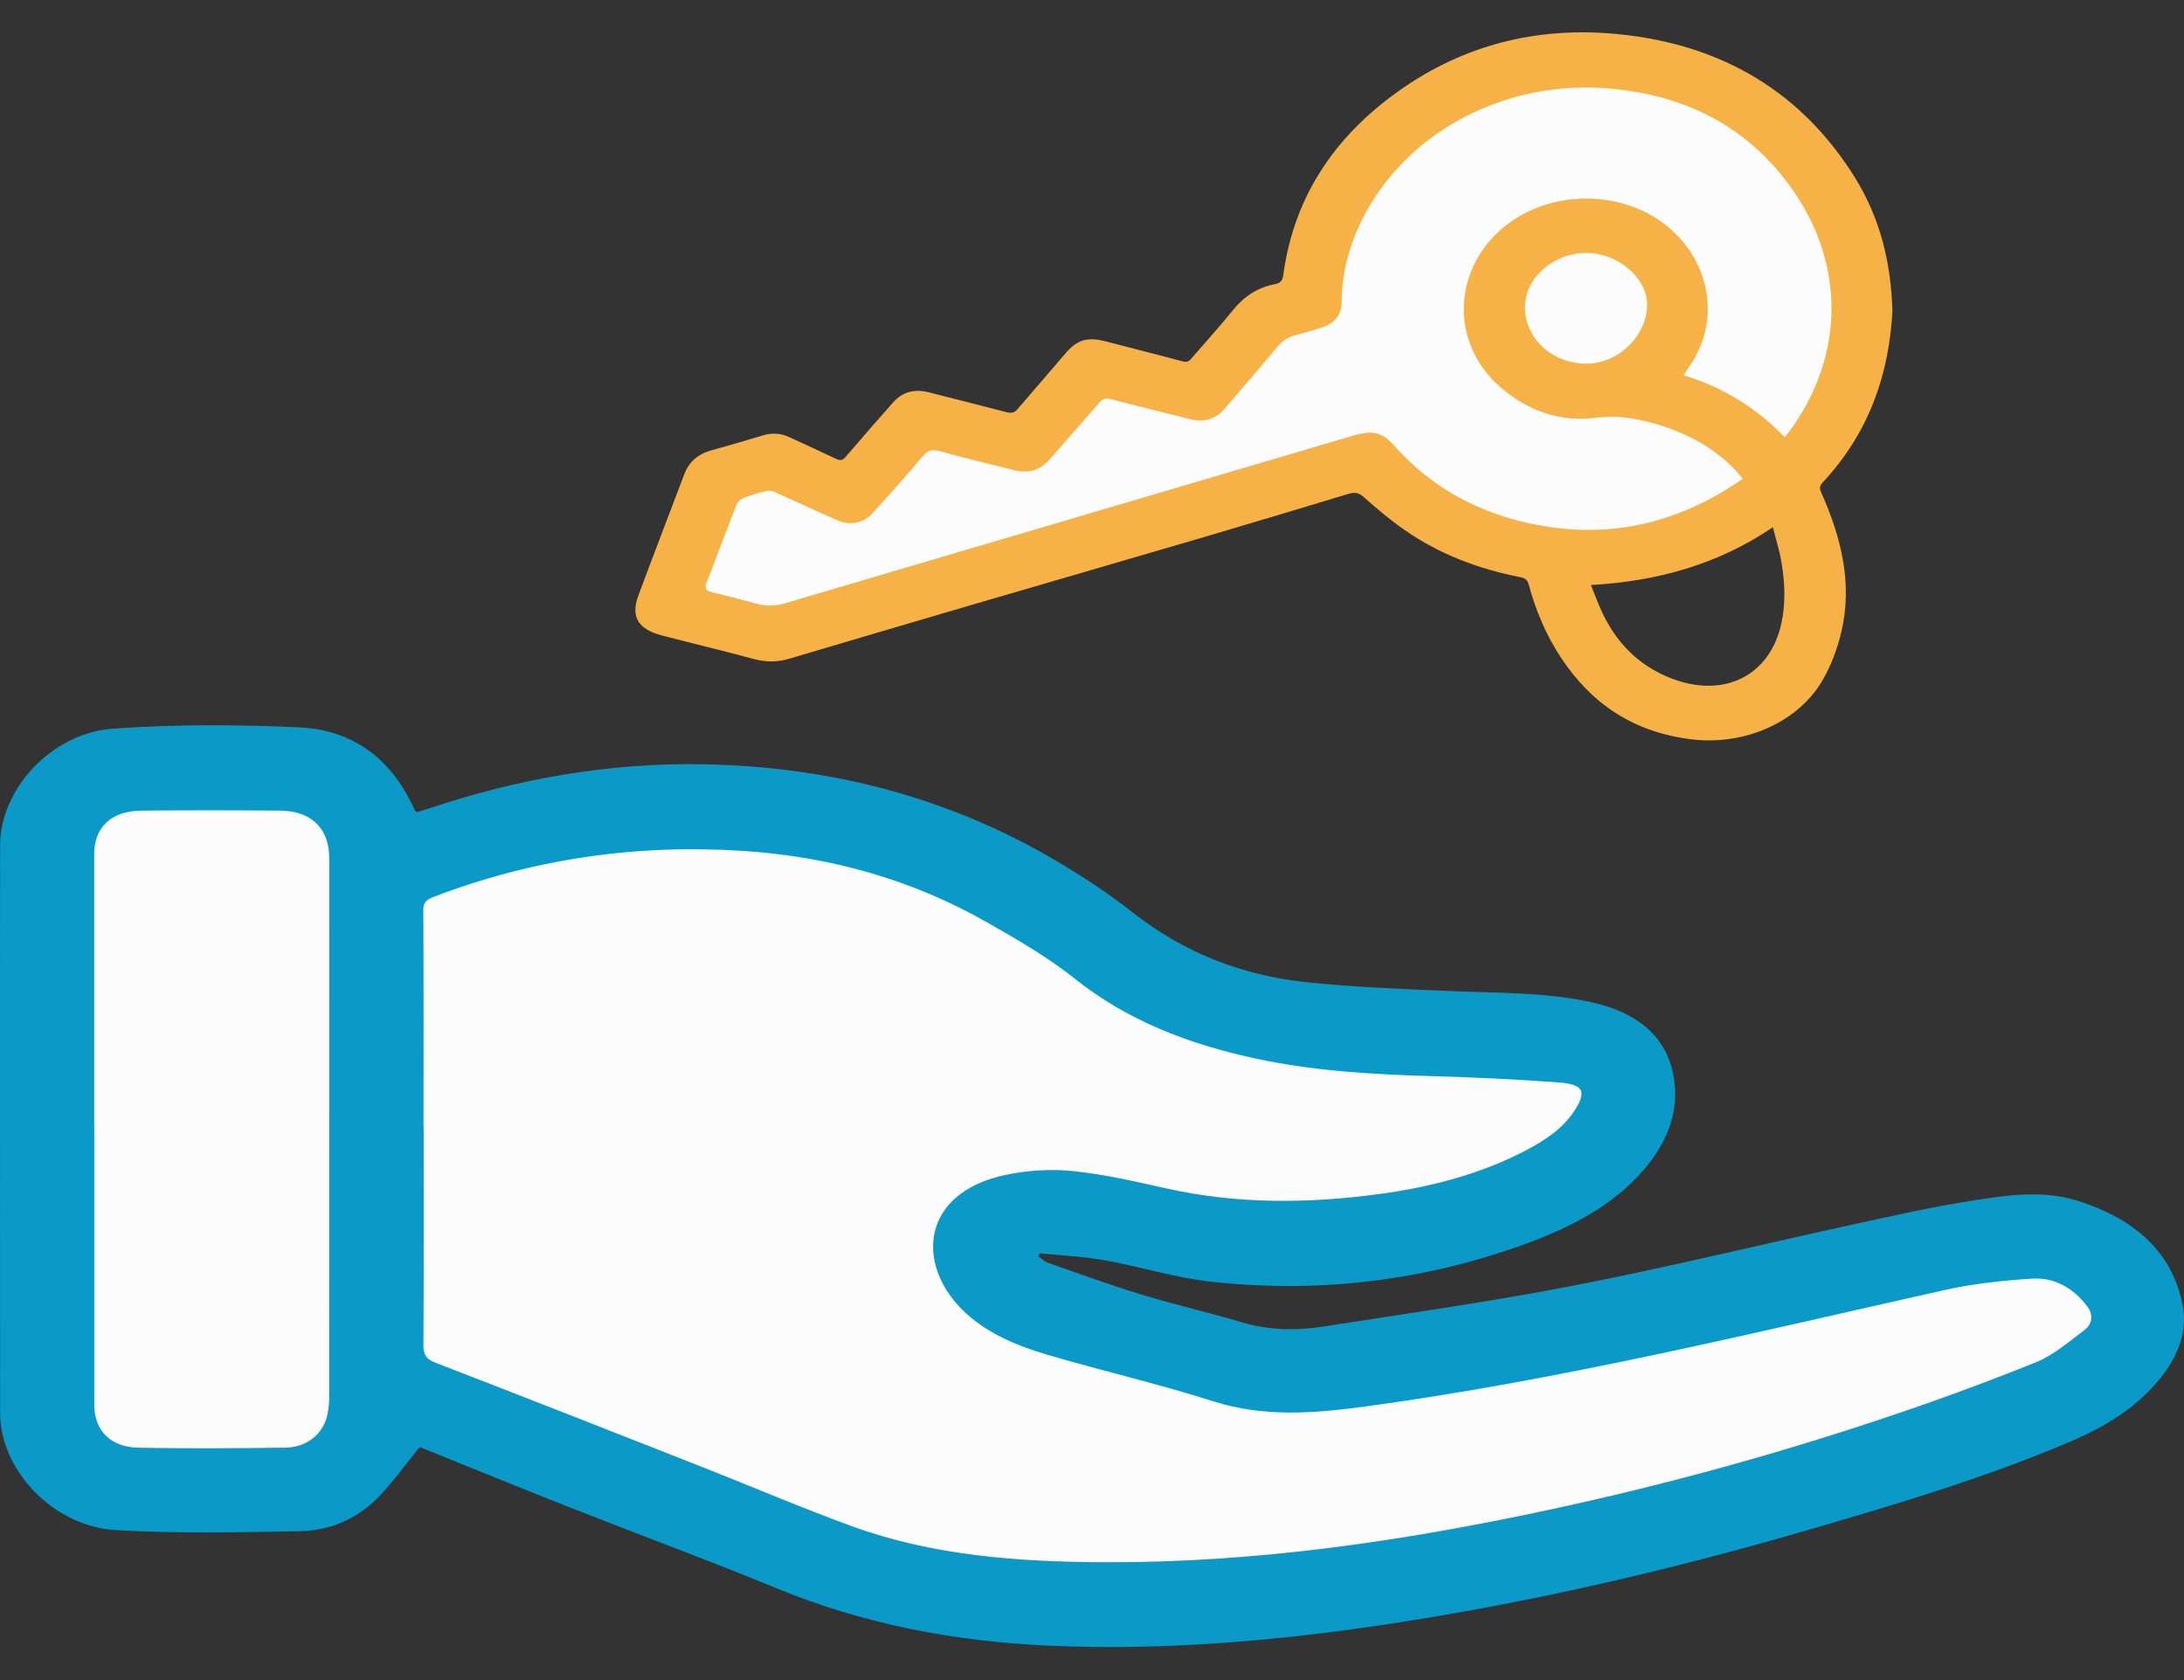 <svg xmlns="http://www.w3.org/2000/svg" width="130" height="100" viewBox="0 0 130 100" fill="none"><rect x="0" y="0" width="130" height="100" fill="#333333" stroke="none"/><g clip-path="url(#clip0_8_211)"><rect x="4.429" y="46.771" width="15.946" height="39.865" fill="#FCFCFC"></rect><rect x="4.429" y="46.771" width="15.946" height="39.865" fill="#FCFCFC"></rect><path d="M44.294 28.168C46.42 27.459 49.61 28.463 50.938 29.053L51.824 28.168L54.482 25.953H58.026L62.012 26.396L62.898 22.409H68.213C70.428 22.409 70.871 23.295 71.757 23.738C72.643 24.181 73.528 21.523 74.414 20.195C75.3 18.866 76.186 18.423 77.958 17.094C79.73 15.765 79.73 13.993 81.944 9.121C84.159 4.249 85.488 6.02 91.246 4.692C97.004 3.363 99.662 4.249 104.535 7.349C109.407 10.45 109.85 10.007 110.293 18.423C110.736 26.839 105.863 30.382 104.535 31.268C103.206 32.154 100.548 32.597 97.89 32.597H90.803C89.474 32.597 85.931 31.268 84.159 29.939C82.387 28.61 82.387 28.168 79.73 28.168C77.072 28.168 72.643 29.053 68.213 31.268C63.784 33.483 54.039 36.141 51.824 36.141C49.61 36.141 48.724 37.026 46.066 37.469C43.408 37.912 42.523 37.469 40.751 37.026C38.979 36.584 40.308 33.926 40.308 32.597C40.308 31.268 41.637 29.053 44.294 28.168Z" fill="#FCFCFC"></path><path d="M34.55 49.872C27.817 50.935 24.953 52.677 24.362 53.416C22.59 54.612 23.033 79.106 23.033 81.764C23.033 84.421 24.362 83.093 30.12 85.75C35.878 88.408 42.965 89.294 48.281 91.066C53.596 92.837 57.14 94.166 61.126 95.052C65.113 95.938 69.985 95.495 74.414 95.052C78.844 94.609 99.219 88.851 103.206 87.965C107.192 87.079 117.823 85.307 124.91 81.764C131.997 78.22 126.239 79.106 126.239 76.448C126.239 73.791 123.138 74.677 118.709 75.12C114.279 75.563 108.078 76.005 103.206 76.448C98.333 76.891 97.004 79.106 88.589 80.435C80.173 81.764 79.287 80.435 77.072 80.435C74.857 80.435 71.314 79.992 65.556 79.106C59.797 78.22 58.911 76.005 58.468 73.791C58.026 71.576 59.797 71.576 64.227 71.576C68.656 71.576 71.314 73.348 79.287 73.791C87.26 74.234 86.374 72.462 89.917 71.576C93.461 70.69 96.119 67.147 96.119 64.489C96.119 61.831 89.475 63.16 85.488 62.274C81.501 61.388 77.958 61.831 71.314 60.502C64.67 59.174 58.468 52.087 50.495 49.872C42.523 47.657 42.965 48.543 34.55 49.872Z" fill="#FCFCFC"></path><path d="M24.973 86.141C24.08 87.231 23.344 88.281 22.44 89.193C21.243 90.395 19.654 91.105 17.868 91.14C14.206 91.206 10.533 91.287 6.888 91.074C3.153 90.851 0.007 87.495 0.007 84.108C0.007 72.836 -0.009 61.564 0.007 50.287C0.013 46.976 3.074 43.629 6.714 43.371C10.404 43.107 14.133 43.122 17.828 43.295C21.041 43.447 23.215 45.196 24.506 47.833C24.574 47.97 24.636 48.102 24.698 48.239C24.703 48.254 24.731 48.264 24.827 48.335C25.006 48.279 25.242 48.218 25.473 48.142C30.769 46.357 36.245 45.384 41.901 45.49C49.477 45.632 56.526 47.483 62.889 51.25C64.468 52.183 66.007 53.192 67.427 54.313C70.393 56.646 73.814 58.03 77.672 58.451C80.447 58.75 83.249 58.851 86.046 58.978C88.91 59.11 91.792 59.029 94.606 59.627C97.599 60.261 99.346 61.833 99.666 64.363C99.919 66.335 99.16 68.1 97.824 69.651C95.954 71.812 93.392 73.11 90.64 74.098C84.631 76.258 78.385 77.004 71.971 76.274C69.882 76.035 67.849 75.386 65.771 75.016C64.496 74.788 63.187 74.732 61.895 74.6L61.806 74.788C62.008 74.92 62.193 75.097 62.418 75.178C64.26 75.822 66.097 76.492 67.967 77.06C69.927 77.658 71.943 78.114 73.909 78.702C75.532 79.189 77.172 79.209 78.818 78.951C83.799 78.17 88.798 77.47 93.735 76.507C99.335 75.417 104.867 74.063 110.438 72.851C112.747 72.349 115.055 71.827 117.392 71.462C119.492 71.137 121.632 70.808 123.755 71.497C127.018 72.557 129.27 74.463 129.911 77.632C130.231 79.225 129.663 80.67 128.636 81.973C127.26 83.727 125.372 84.894 123.255 85.796C118.184 87.956 112.876 89.538 107.557 91.085C99.475 93.437 91.269 95.344 82.895 96.627C76.122 97.666 69.303 98.259 62.418 97.95C56.795 97.697 51.398 96.667 46.254 94.548C42.165 92.864 37.997 91.333 33.875 89.705C30.949 88.554 28.045 87.363 25.136 86.192C25.035 86.151 24.916 86.126 24.967 86.141H24.973ZM25.22 67.187C25.22 71.487 25.231 75.782 25.203 80.082C25.203 80.624 25.355 80.893 25.922 81.111C31.207 83.154 36.486 85.223 41.76 87.302C44.748 88.478 47.697 89.746 50.718 90.846C55.538 92.601 60.643 92.966 65.76 92.986C74.718 93.022 83.502 91.734 92.191 89.868C98.857 88.438 105.412 86.648 111.842 84.508C114.988 83.464 118.099 82.328 121.16 81.096C122.233 80.665 123.143 79.869 124.064 79.174C124.564 78.799 124.609 78.231 124.227 77.739C123.44 76.71 122.345 76.015 120.947 76.106C119.211 76.218 117.453 76.405 115.768 76.781C104.35 79.336 92.994 82.12 81.334 83.707C78.273 84.123 75.263 84.376 72.218 83.408C68.95 82.363 65.58 81.593 62.283 80.619C60.418 80.066 58.632 79.301 57.273 77.952C54.526 75.219 54.813 71.015 59.84 69.935C61.132 69.657 62.541 69.57 63.855 69.702C65.743 69.895 67.602 70.331 69.45 70.742C73.645 71.675 77.868 71.644 82.098 71.071C85.175 70.655 88.152 69.88 90.871 68.45C91.988 67.862 93.022 67.167 93.696 66.143C94.471 64.976 94.274 64.54 92.78 64.429C90.27 64.241 87.754 64.125 85.237 64.054C81.733 63.952 78.251 63.754 74.824 63.024C70.797 62.167 67.107 60.758 63.951 58.233C62.373 56.975 60.564 55.931 58.773 54.911C54.313 52.366 49.427 50.977 44.164 50.642C37.789 50.236 31.668 51.139 25.782 53.395C25.349 53.563 25.197 53.74 25.197 54.166C25.22 58.506 25.209 62.847 25.209 67.187H25.22ZM5.613 67.202C5.613 72.679 5.613 78.16 5.613 83.636C5.613 85.137 6.579 86.141 8.247 86.171C11.162 86.222 14.082 86.207 16.997 86.166C18.3 86.146 19.272 85.314 19.497 84.158C19.564 83.808 19.598 83.448 19.598 83.093C19.603 72.663 19.603 62.233 19.603 51.808C19.603 51.474 19.603 51.134 19.587 50.799C19.485 49.207 18.435 48.264 16.677 48.249C13.925 48.228 11.167 48.223 8.415 48.249C6.624 48.269 5.607 49.237 5.607 50.84C5.607 56.296 5.607 61.752 5.607 67.213L5.613 67.202Z" fill="#0B99C7"></path><path d="M112.651 18.393C112.472 22.171 111.298 25.71 108.495 28.717C108.299 28.925 108.293 29.072 108.411 29.326C109.596 31.983 110.276 34.716 109.613 37.575C109.388 38.554 109.023 39.538 108.523 40.425C107.097 42.96 103.895 44.37 100.772 44.015C97.228 43.609 94.729 41.875 92.938 39.178C92.033 37.819 91.421 36.353 91 34.817C90.921 34.528 90.814 34.416 90.5 34.356C88.012 33.869 85.704 32.992 83.676 31.592C82.8 30.989 81.98 30.309 81.199 29.605C80.885 29.32 80.643 29.28 80.261 29.397C77.464 30.243 74.667 31.085 71.859 31.912C67.18 33.286 62.502 34.639 57.824 36.009C54.212 37.068 50.601 38.133 46.995 39.203C46.293 39.411 45.619 39.426 44.906 39.233C43.08 38.742 41.232 38.3 39.401 37.824C37.992 37.459 37.531 36.714 37.992 35.461C38.885 33.053 39.817 30.654 40.721 28.251C41.008 27.485 41.547 27.014 42.406 26.785C43.434 26.512 44.451 26.192 45.473 25.898C45.984 25.751 46.489 25.791 46.972 26.015C47.899 26.445 48.837 26.866 49.758 27.308C50.028 27.439 50.168 27.399 50.353 27.176C51.275 26.091 52.218 25.016 53.162 23.951C53.723 23.317 54.442 23.13 55.313 23.358C56.84 23.753 58.374 24.128 59.901 24.529C60.194 24.605 60.373 24.58 60.564 24.357C61.508 23.251 62.468 22.156 63.406 21.05C64.125 20.209 64.726 20.031 65.861 20.331C67.371 20.731 68.888 21.101 70.399 21.512C70.73 21.603 70.837 21.426 70.983 21.258C71.786 20.331 72.617 19.423 73.381 18.47C74.027 17.669 74.825 17.116 75.897 16.913C76.24 16.847 76.347 16.665 76.386 16.37C77.026 11.609 79.576 7.842 83.822 5.028C87.518 2.579 91.713 1.585 96.263 2.026C102.637 2.644 107.349 5.601 110.45 10.63C111.91 12.998 112.545 15.595 112.64 18.389L112.651 18.393ZM106.248 25.999C106.355 25.873 106.411 25.807 106.462 25.741C109.989 21.01 109.939 15.017 105.855 10.194C103.418 7.314 100.11 5.697 96.083 5.296C93.87 5.073 91.724 5.281 89.635 5.945C83.378 7.923 79.857 13.303 79.862 17.993C79.862 18.723 79.453 19.24 78.683 19.494C78.183 19.656 77.678 19.798 77.172 19.93C76.74 20.047 76.386 20.234 76.099 20.574C75.049 21.826 73.971 23.069 72.909 24.316C72.37 24.95 71.685 25.163 70.826 24.945C69.27 24.549 67.703 24.174 66.147 23.763C65.81 23.677 65.625 23.748 65.417 23.986C64.44 25.122 63.446 26.243 62.457 27.368C61.895 28.007 61.188 28.205 60.317 27.977C58.862 27.597 57.391 27.267 55.947 26.856C55.476 26.724 55.229 26.8 54.937 27.145C53.948 28.306 52.943 29.452 51.904 30.578C51.376 31.151 50.572 31.288 49.843 30.968C48.59 30.421 47.354 29.838 46.108 29.285C45.973 29.224 45.782 29.194 45.636 29.224C45.181 29.331 44.726 29.452 44.299 29.625C44.108 29.701 43.9 29.883 43.833 30.061C43.226 31.607 42.653 33.159 42.052 34.706C41.918 35.045 42.035 35.167 42.389 35.253C43.282 35.466 44.17 35.694 45.051 35.938C45.624 36.095 46.169 36.075 46.736 35.907C51.179 34.589 55.622 33.286 60.064 31.973C66.883 29.959 73.695 27.947 80.514 25.939C81.755 25.573 82.278 25.71 83.092 26.628C85.018 28.783 87.478 30.248 90.404 30.999C93.859 31.881 97.268 31.714 100.548 30.289C101.671 29.802 102.716 29.209 103.738 28.494C103.53 28.256 103.356 28.033 103.154 27.835C101.783 26.461 100.059 25.619 98.116 25.112C97.088 24.843 96.049 24.732 94.971 24.869C92.814 25.137 90.989 24.438 89.444 23.16C86.939 21.091 86.422 17.744 88.119 15.082C89.798 12.451 93.275 11.219 96.555 12.101C100.918 13.277 102.991 17.953 100.733 21.537C100.565 21.806 100.385 22.07 100.211 22.338C102.615 23.058 104.569 24.306 106.232 26.02L106.248 25.999ZM105.53 31.379C102.283 33.585 98.666 34.599 94.695 34.822C94.931 35.39 95.122 35.922 95.358 36.434C96.133 38.083 97.307 39.416 99.121 40.227C102.323 41.657 105.215 40.415 105.99 37.286C106.31 35.983 106.254 34.675 106.024 33.377C105.912 32.728 105.704 32.089 105.53 31.384V31.379ZM90.77 18.287C90.775 20.158 92.404 21.649 94.443 21.644C96.341 21.644 98.037 19.981 98.043 18.12C98.043 16.543 96.291 15.052 94.437 15.057C92.449 15.057 90.77 16.543 90.775 18.287H90.77Z" fill="#F6B247"></path></g><defs><clipPath id="clip0_8_211"><rect width="130" height="98.333" fill="white" transform="translate(0 0.705)"></rect></clipPath></defs></svg>